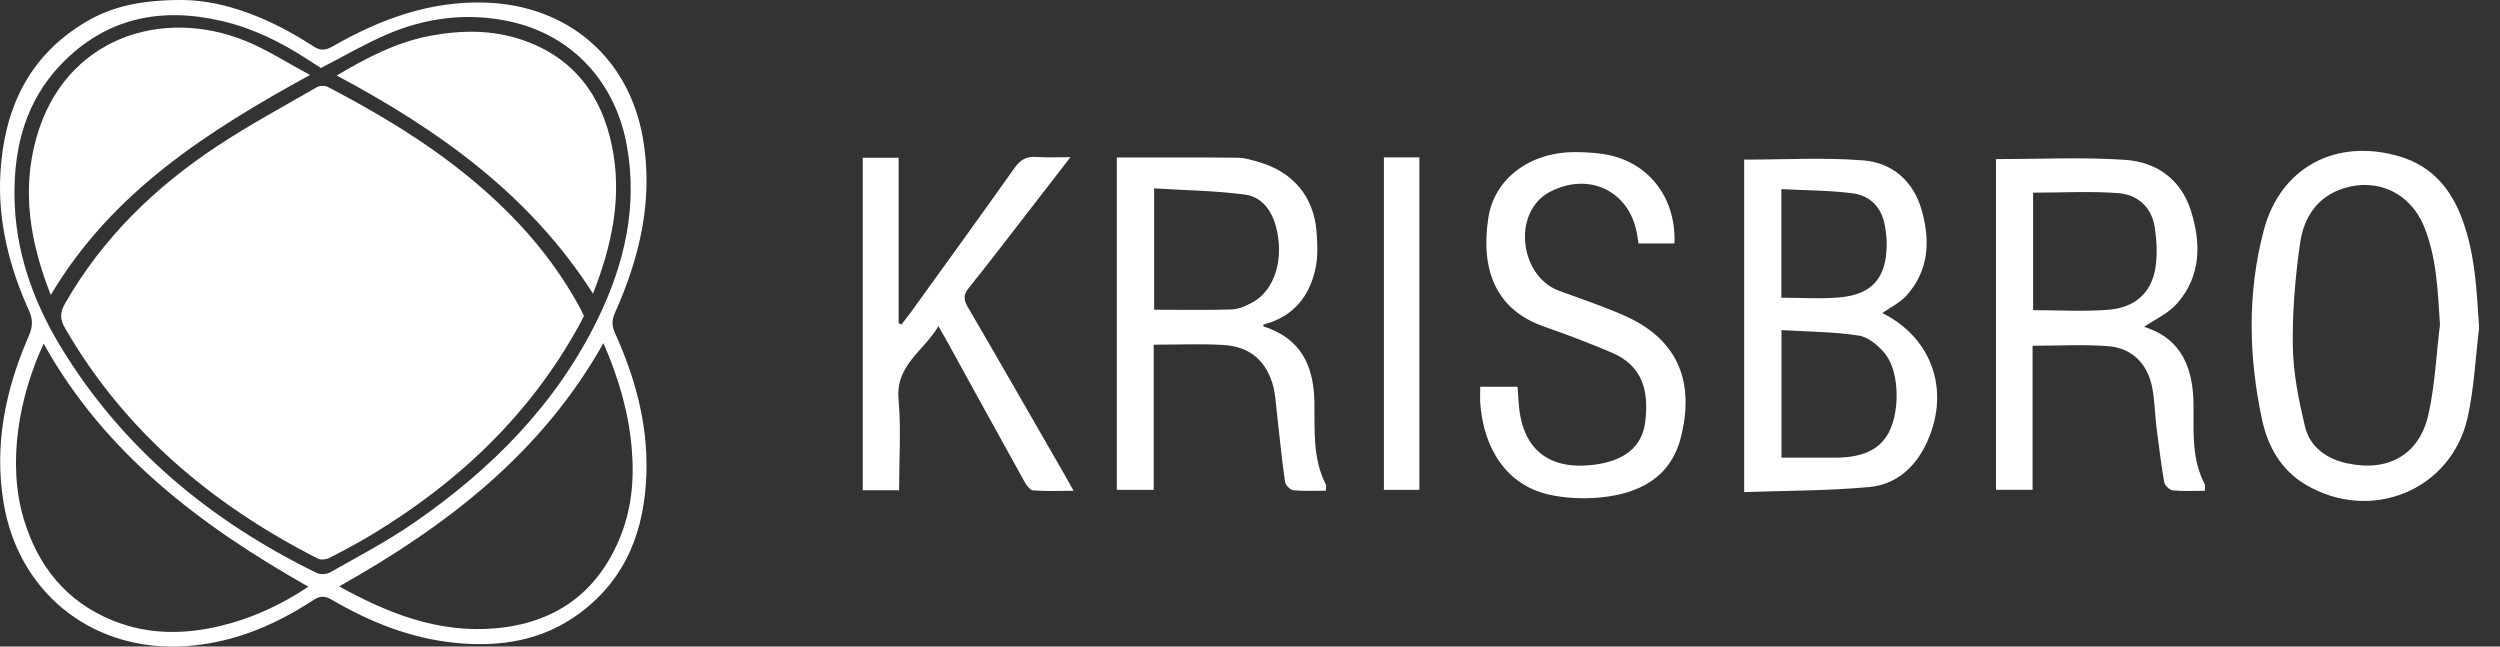 <?xml version="1.0" encoding="UTF-8"?> <svg xmlns="http://www.w3.org/2000/svg" width="116" height="30" viewBox="0 0 116 30" fill="none"><rect x="0" y="0" width="116" height="30" fill="#333333" stroke="none"/><path d="M80.925 7.407C82.817 7.407 84.648 7.298 86.454 7.442C87.804 7.552 88.782 8.402 89.163 9.74C89.57 11.163 89.51 12.546 88.461 13.715C88.155 14.053 87.703 14.267 87.337 14.526C89.72 15.71 90.553 18.271 89.314 20.719C88.782 21.768 87.899 22.489 86.76 22.594C84.839 22.778 82.897 22.763 80.93 22.833V7.407H80.925ZM82.661 21.236C83.464 21.236 84.201 21.236 84.939 21.236C85.22 21.236 85.501 21.236 85.777 21.201C86.494 21.112 87.136 20.863 87.548 20.226C88.16 19.281 88.175 17.311 87.478 16.426C87.177 16.043 86.695 15.64 86.243 15.57C85.074 15.391 83.88 15.391 82.661 15.317V21.236ZM82.661 13.814C83.599 13.814 84.482 13.879 85.355 13.799C86.856 13.665 87.508 12.919 87.543 11.412C87.553 11.098 87.513 10.78 87.457 10.467C87.312 9.626 86.78 9.074 85.957 8.969C84.879 8.83 83.78 8.835 82.656 8.775V13.819L82.661 13.814Z" fill="white"></path><path d="M61.519 22.768C61.002 22.768 60.501 22.798 60.009 22.748C59.864 22.733 59.643 22.505 59.623 22.35C59.467 21.236 59.357 20.112 59.231 18.993C59.191 18.66 59.176 18.316 59.096 17.993C58.795 16.779 58.032 16.088 56.783 16.008C55.725 15.944 54.666 15.993 53.532 15.993V22.729H51.821V7.308C53.703 7.308 55.559 7.298 57.42 7.318C57.752 7.318 58.093 7.428 58.419 7.522C59.999 7.985 60.957 9.119 61.088 10.745C61.133 11.312 61.158 11.909 61.038 12.461C60.757 13.78 59.984 14.71 58.609 15.063C58.624 15.098 58.629 15.148 58.65 15.153C60.35 15.705 60.952 16.953 60.987 18.625C61.013 19.923 60.892 21.256 61.519 22.48C61.549 22.54 61.519 22.634 61.519 22.768ZM53.547 14.372C54.776 14.372 55.97 14.396 57.164 14.357C57.486 14.347 57.827 14.188 58.118 14.028C59.156 13.461 59.593 11.999 59.211 10.537C59.006 9.756 58.544 9.134 57.767 9.029C56.377 8.845 54.967 8.83 53.552 8.741V14.367L53.547 14.372Z" fill="white"></path><path d="M92.615 7.383C94.652 7.383 96.634 7.283 98.606 7.417C100.051 7.512 101.189 8.313 101.651 9.755C102.138 11.277 102.138 12.805 101.014 14.083C100.602 14.551 99.975 14.829 99.484 15.167C101.255 15.715 101.786 17.112 101.781 18.913C101.781 20.112 101.706 21.346 102.303 22.47C102.333 22.529 102.303 22.624 102.303 22.773C101.796 22.773 101.3 22.803 100.813 22.753C100.663 22.738 100.442 22.519 100.417 22.365C100.271 21.51 100.166 20.644 100.056 19.784C99.98 19.157 99.98 18.515 99.845 17.898C99.609 16.844 98.912 16.152 97.823 16.063C96.674 15.973 95.515 16.043 94.311 16.043V22.728H92.615V7.383ZM94.336 14.391C95.535 14.391 96.699 14.466 97.848 14.371C99.062 14.272 99.815 13.586 100.005 12.466C100.111 11.835 100.076 11.158 99.975 10.526C99.835 9.621 99.188 9.034 98.31 8.964C97.005 8.86 95.686 8.94 94.336 8.94V14.396V14.391Z" fill="white"></path><path d="M115.031 15.207C114.861 16.6 114.8 18.023 114.494 19.386C113.732 22.763 109.989 24.275 106.979 22.485C105.815 21.793 105.218 20.689 104.952 19.44C104.335 16.53 104.275 13.601 105.032 10.71C105.8 7.756 108.404 6.383 111.354 7.263C112.844 7.711 113.722 8.761 114.239 10.148C114.846 11.775 114.921 13.481 115.031 15.207ZM113.215 15.058C113.11 13.491 113.07 11.944 112.462 10.477C111.835 8.969 110.34 8.253 108.78 8.726C107.516 9.109 106.889 10.104 106.723 11.287C106.497 12.869 106.362 14.481 106.387 16.078C106.407 17.311 106.658 18.555 106.944 19.764C107.169 20.724 107.917 21.281 108.895 21.495C110.792 21.913 112.257 21.112 112.678 19.236C112.984 17.873 113.044 16.451 113.215 15.058Z" fill="white"></path><path d="M77.684 11.297H76.028C76.003 11.138 75.978 10.999 75.958 10.864C75.622 8.87 73.736 7.955 71.919 8.9C71.764 8.984 71.608 9.084 71.478 9.208C70.204 10.412 70.7 12.884 72.336 13.491C73.384 13.879 74.453 14.227 75.472 14.69C77.925 15.814 78.632 17.809 77.985 20.321C77.508 22.171 76.033 22.912 74.257 23.081C73.455 23.156 72.602 23.121 71.819 22.937C69.968 22.499 68.839 20.898 68.683 18.689C68.668 18.455 68.683 18.216 68.683 17.943H70.414C70.429 18.202 70.45 18.47 70.469 18.744C70.63 20.828 71.839 21.818 73.926 21.569C75.351 21.4 76.199 20.743 76.34 19.57C76.52 18.087 76.189 16.958 74.784 16.361C73.756 15.923 72.707 15.525 71.653 15.157C69.401 14.376 68.689 12.521 69.06 10.098C69.341 8.278 71.006 7.049 73.088 7.059C73.645 7.059 74.217 7.094 74.754 7.218C76.615 7.661 77.779 9.283 77.694 11.297H77.684Z" fill="white"></path><path d="M41.717 22.748H40.031V7.318H41.697V14.993C41.737 15.013 41.782 15.033 41.822 15.058C41.958 14.884 42.098 14.715 42.229 14.536C43.849 12.292 45.475 10.049 47.075 7.791C47.351 7.403 47.642 7.243 48.109 7.283C48.58 7.318 49.062 7.293 49.669 7.293C48.931 8.243 48.269 9.104 47.607 9.959C46.729 11.094 45.856 12.233 44.958 13.352C44.702 13.665 44.702 13.894 44.903 14.242C46.398 16.799 47.868 19.376 49.348 21.942C49.488 22.181 49.619 22.425 49.815 22.773C49.137 22.773 48.53 22.803 47.928 22.753C47.778 22.738 47.612 22.49 47.517 22.316C46.308 20.142 45.114 17.963 43.914 15.784C43.819 15.61 43.719 15.441 43.543 15.133C42.861 16.297 41.546 16.938 41.692 18.535C41.817 19.913 41.717 21.311 41.717 22.758V22.748Z" fill="white"></path><path d="M64.213 7.303H65.859V22.729H64.213V7.303Z" fill="white"></path><path d="M8.494 3.73007e-05C10.425 0.023 12.551 0.848 14.517 2.135C14.866 2.365 15.092 2.347 15.446 2.146C17.634 0.893 19.952 0.034 22.539 0.121C26.351 0.25 29.172 2.683 29.825 6.381C30.331 9.246 29.691 11.929 28.527 14.533C28.378 14.874 28.389 15.135 28.539 15.46C29.472 17.523 30.063 19.673 29.994 21.951C29.917 24.544 29.092 26.818 26.911 28.442C25.188 29.729 23.203 30.039 21.111 29.827C19.046 29.619 17.169 28.862 15.396 27.829C15.081 27.647 14.866 27.632 14.547 27.84C12.624 29.097 10.548 29.941 8.206 29.998C4.095 30.092 0.848 27.39 0.172 23.359C-0.285 20.642 0.253 18.072 1.335 15.589C1.519 15.169 1.538 14.836 1.343 14.408C0.429 12.384 -0.108 10.264 0.018 8.035C0.187 5.083 1.304 2.611 3.976 1.022C5.22 0.28 6.59 -0.004 8.494 3.73007e-05ZM28.002 15.915C25.13 21.028 20.739 24.4 15.737 27.208C18.029 28.476 20.355 29.384 22.988 29.154C25.718 28.911 27.656 27.556 28.723 25.051C29.307 23.685 29.441 22.254 29.31 20.786C29.165 19.117 28.704 17.535 27.998 15.918L28.002 15.915ZM14.309 27.223C9.308 24.392 4.863 21.043 2.026 15.945C0.867 18.431 0.329 21.52 1.105 24.093C1.757 26.255 3.059 27.908 5.227 28.79C6.878 29.46 8.578 29.449 10.283 29.029C11.718 28.677 13.043 28.067 14.313 27.22L14.309 27.223ZM14.889 3.156C14.705 3.035 14.459 2.876 14.217 2.721C13.004 1.938 11.718 1.306 10.302 0.976C7.45 0.307 4.909 0.833 2.844 2.975C1.193 4.686 0.648 6.816 0.671 9.098C0.702 11.619 1.512 13.939 2.813 16.085C5.669 20.789 9.749 24.165 14.693 26.584C14.862 26.667 15.158 26.652 15.319 26.557C16.632 25.812 17.979 25.108 19.215 24.252C22.808 21.773 25.81 18.75 27.733 14.806C28.973 12.262 29.595 9.602 29.088 6.767C28.554 3.77 26.505 1.593 23.602 0.984C21.637 0.572 19.722 0.825 17.898 1.62C16.881 2.063 15.918 2.627 14.889 3.156Z" fill="white"></path><path d="M27.092 14.666C27.03 14.787 26.973 14.908 26.908 15.025C24.635 19.196 21.307 22.36 17.242 24.812C16.601 25.198 15.941 25.55 15.273 25.891C15.123 25.967 14.874 25.986 14.736 25.914C9.838 23.416 5.788 20.014 3.024 15.237C2.782 14.825 2.771 14.514 3.016 14.087C4.748 11.055 7.189 8.686 10.091 6.771C11.576 5.791 13.154 4.939 14.701 4.046C14.828 3.97 15.066 3.963 15.196 4.027C18.448 5.722 21.526 7.664 24.052 10.351C25.18 11.555 26.151 12.872 26.931 14.321C26.988 14.427 27.034 14.537 27.096 14.662L27.092 14.666Z" fill="white"></path><path d="M2.356 13.686C1.393 11.245 0.997 8.849 1.688 6.393C2.997 1.749 7.508 0.326 11.377 1.893C12.386 2.301 13.312 2.907 14.383 3.478C9.607 6.097 5.185 8.924 2.356 13.686Z" fill="white"></path><path d="M15.622 3.504C17.008 2.683 18.39 1.957 19.963 1.661C21.403 1.393 22.831 1.374 24.232 1.851C26.604 2.66 27.902 4.405 28.389 6.744C28.881 9.094 28.408 11.358 27.514 13.625C24.593 9.038 20.355 6.029 15.622 3.504Z" fill="white"></path></svg> 